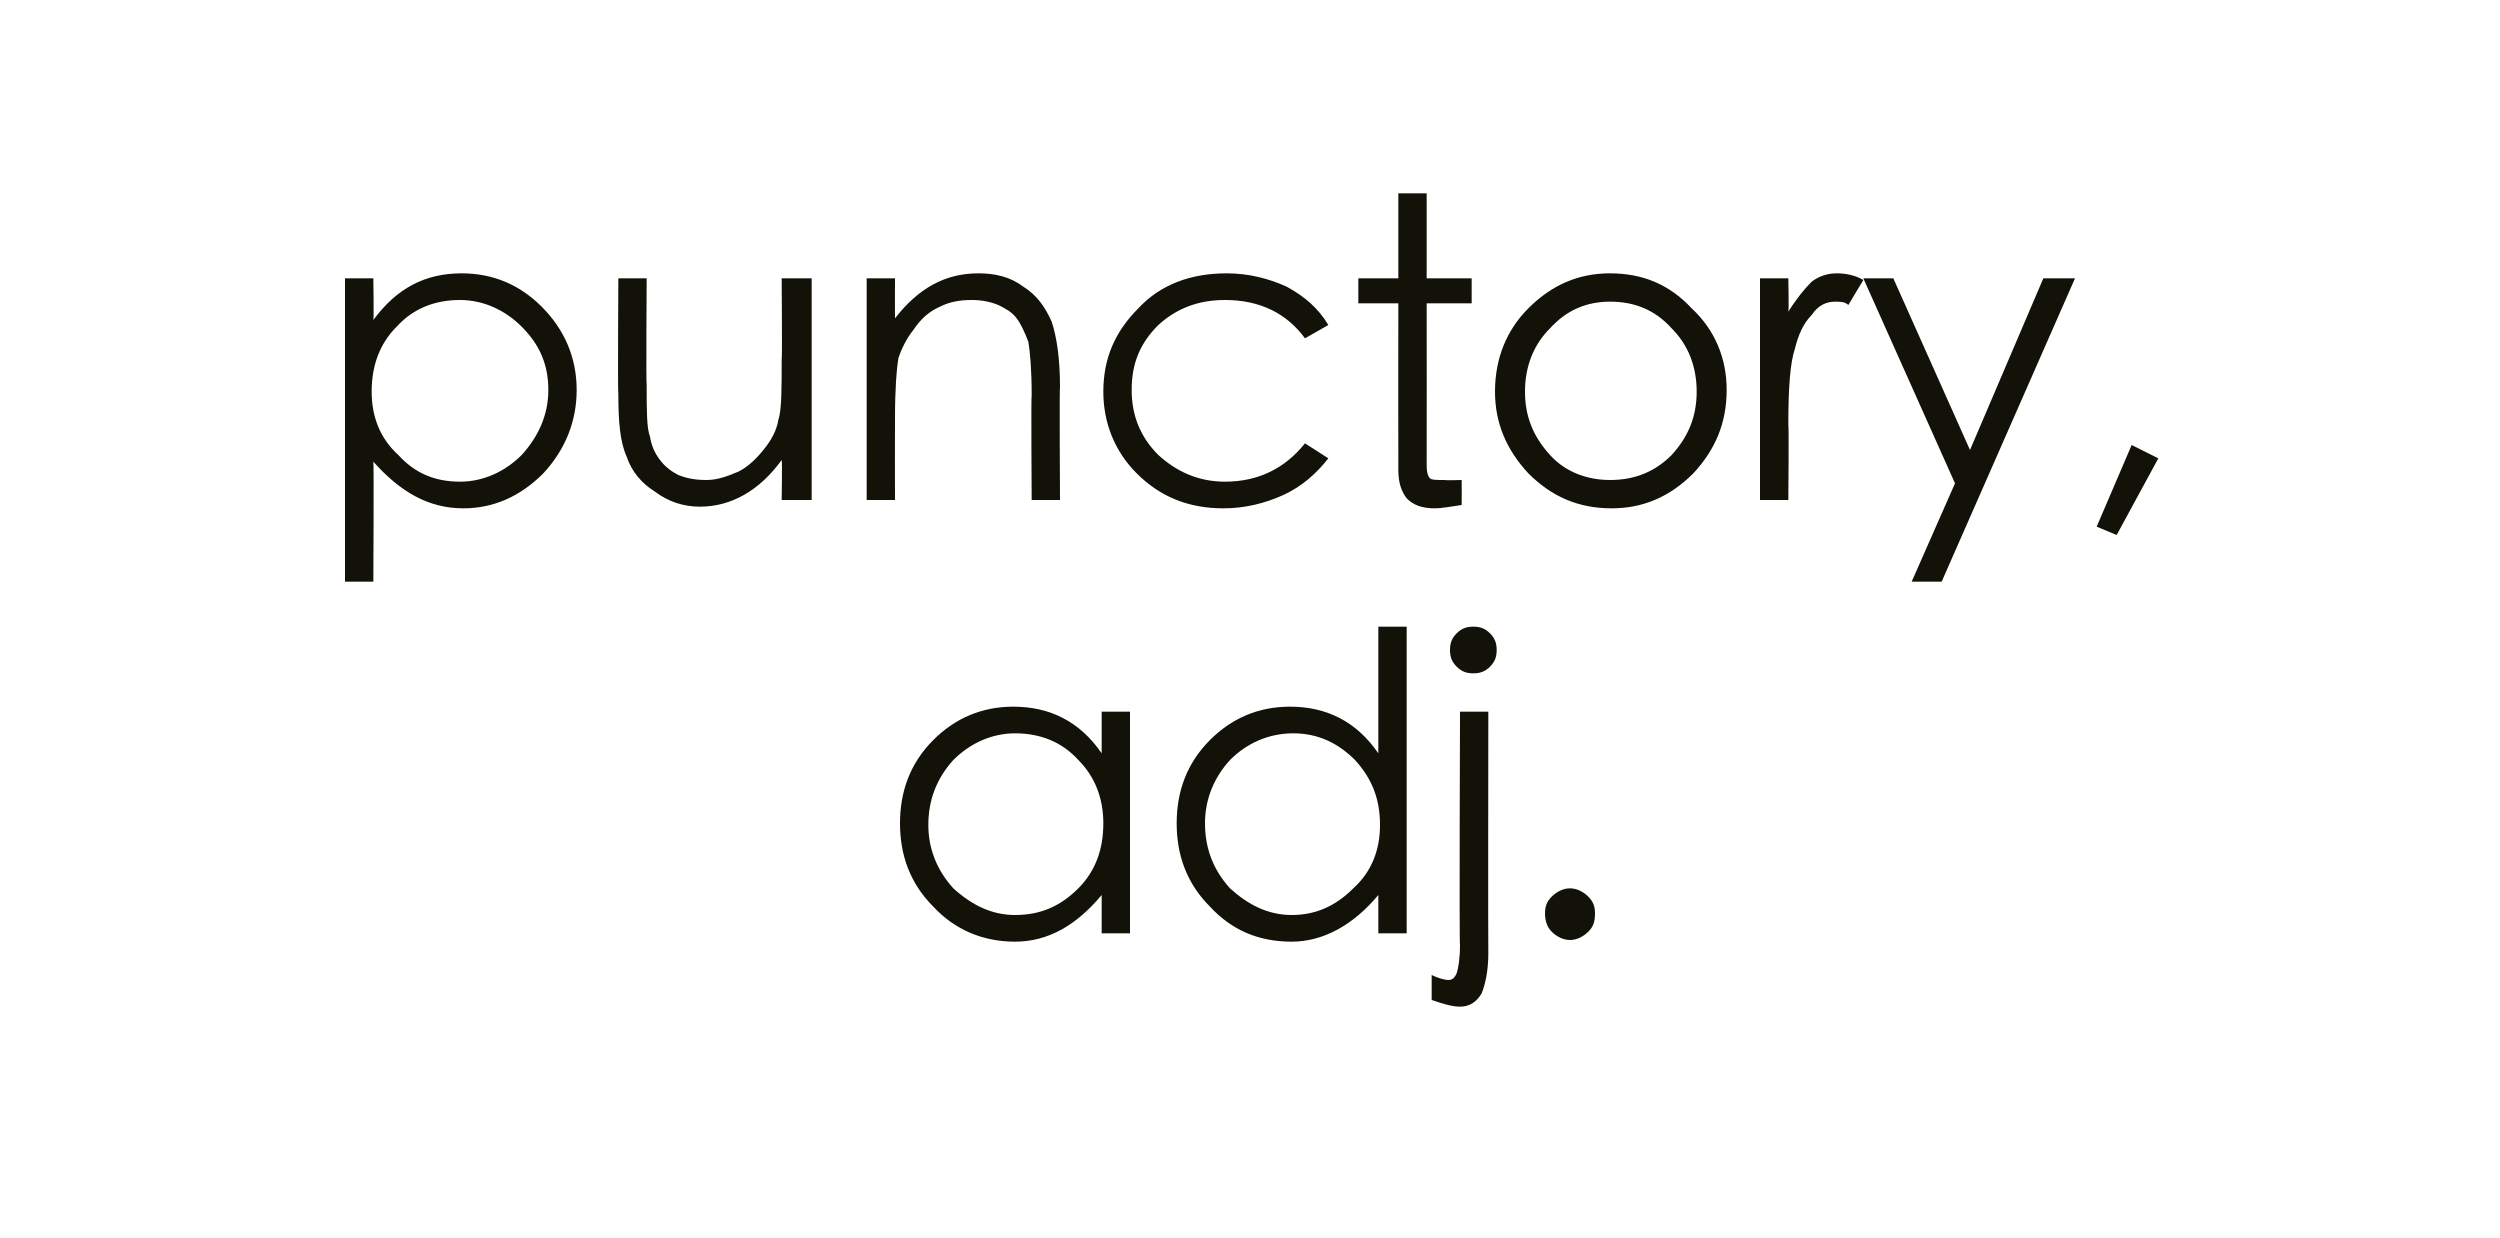 <?xml version="1.0" standalone="no"?><!DOCTYPE svg PUBLIC "-//W3C//DTD SVG 1.1//EN" "http://www.w3.org/Graphics/SVG/1.1/DTD/svg11.dtd"><svg xmlns="http://www.w3.org/2000/svg" version="1.1" width="150px" height="74.3px" viewBox="0 -10 150 74.3" style="top:-10px">  <desc>punctory, adj.</desc>  <defs/>  <g id="Polygon140666">    <path d="M 67.8 32.7 L 67.8 46 L 66.1 46 C 66.1 46 66.1 43.73 66.1 43.7 C 64.6 45.5 62.9 46.5 60.9 46.5 C 59 46.5 57.3 45.8 56 44.4 C 54.6 43 54 41.3 54 39.4 C 54 37.5 54.6 35.8 56 34.4 C 57.3 33.1 58.9 32.4 60.8 32.4 C 63 32.4 64.8 33.3 66.1 35.2 C 66.1 35.15 66.1 32.7 66.1 32.7 L 67.8 32.7 Z M 66.2 39.4 C 66.2 37.9 65.7 36.6 64.7 35.6 C 63.7 34.5 62.4 34 60.9 34 C 59.5 34 58.2 34.6 57.2 35.6 C 56.2 36.7 55.7 38 55.7 39.5 C 55.7 40.9 56.2 42.2 57.2 43.3 C 58.3 44.3 59.5 44.9 60.9 44.9 C 62.4 44.9 63.6 44.4 64.7 43.3 C 65.7 42.3 66.2 41 66.2 39.4 Z M 84.4 27.6 L 84.4 46 L 82.7 46 C 82.7 46 82.7 43.73 82.7 43.7 C 81.2 45.5 79.4 46.5 77.5 46.5 C 75.5 46.5 73.9 45.8 72.6 44.4 C 71.2 43 70.6 41.3 70.6 39.4 C 70.6 37.5 71.2 35.8 72.6 34.4 C 73.9 33.1 75.5 32.4 77.4 32.4 C 79.6 32.4 81.4 33.3 82.7 35.2 C 82.7 35.15 82.7 27.6 82.7 27.6 L 84.4 27.6 Z M 82.8 39.5 C 82.8 37.9 82.3 36.7 81.3 35.6 C 80.3 34.6 79.1 34 77.6 34 C 76.1 34 74.8 34.6 73.8 35.6 C 72.8 36.7 72.3 38 72.3 39.4 C 72.3 40.9 72.8 42.2 73.8 43.3 C 74.9 44.3 76.1 44.9 77.5 44.9 C 78.9 44.9 80.1 44.4 81.2 43.3 C 82.3 42.3 82.8 41 82.8 39.5 Z M 87 29 C 87 28.6 87.1 28.3 87.4 28 C 87.7 27.7 88 27.6 88.4 27.6 C 88.8 27.6 89.1 27.7 89.4 28 C 89.7 28.3 89.8 28.6 89.8 29 C 89.8 29.4 89.7 29.7 89.4 30 C 89.1 30.3 88.8 30.4 88.4 30.4 C 88 30.4 87.7 30.3 87.4 30 C 87.1 29.7 87 29.4 87 29 Z M 87.6 32.7 L 89.3 32.7 C 89.3 32.7 89.28 47.2 89.3 47.2 C 89.3 48.3 89.1 49.1 88.9 49.6 C 88.6 50.1 88.2 50.4 87.6 50.4 C 87.1 50.4 86.5 50.2 85.9 50 C 85.9 50 85.9 48.5 85.9 48.5 C 86.3 48.7 86.7 48.8 86.9 48.8 C 87.2 48.8 87.3 48.6 87.4 48.4 C 87.5 48.1 87.6 47.5 87.6 46.7 C 87.55 46.7 87.6 32.7 87.6 32.7 Z M 92.7 44.8 C 92.7 44.4 92.8 44.1 93.1 43.8 C 93.4 43.5 93.8 43.3 94.2 43.3 C 94.6 43.3 95 43.5 95.3 43.8 C 95.6 44.1 95.7 44.4 95.7 44.8 C 95.7 45.3 95.6 45.6 95.3 45.9 C 95 46.2 94.6 46.4 94.2 46.4 C 93.8 46.4 93.4 46.2 93.1 45.9 C 92.8 45.6 92.7 45.2 92.7 44.8 Z " stroke="none" fill="#121209"/>  </g>  <g id="Polygon140665">    <path d="M 20.7 6.7 L 22.4 6.7 C 22.4 6.7 22.44 9.15 22.4 9.2 C 23.8 7.3 25.5 6.4 27.7 6.4 C 29.6 6.4 31.2 7.1 32.5 8.4 C 33.9 9.8 34.6 11.5 34.6 13.4 C 34.6 15.3 33.9 17 32.6 18.4 C 31.2 19.8 29.6 20.5 27.8 20.5 C 25.7 20.5 24 19.5 22.4 17.7 C 22.44 17.73 22.4 24.9 22.4 24.9 L 20.7 24.9 L 20.7 6.7 Z M 32.9 13.4 C 32.9 11.9 32.4 10.7 31.3 9.6 C 30.3 8.6 29 8 27.6 8 C 26.1 8 24.8 8.5 23.8 9.6 C 22.8 10.6 22.3 11.9 22.3 13.5 C 22.3 15 22.8 16.3 23.9 17.3 C 24.9 18.4 26.1 18.9 27.6 18.9 C 29 18.9 30.3 18.3 31.3 17.3 C 32.3 16.2 32.9 14.9 32.9 13.4 Z M 48.7 20 L 46.9 20 C 46.9 20 46.94 17.63 46.9 17.6 C 45.6 19.4 43.9 20.4 42 20.4 C 41 20.4 40.1 20.1 39.3 19.5 C 38.5 19 37.9 18.3 37.6 17.4 C 37.2 16.5 37.1 15.3 37.1 13.6 C 37.06 13.55 37.1 6.7 37.1 6.7 L 38.8 6.7 C 38.8 6.7 38.76 13.05 38.8 13.1 C 38.8 14.6 38.8 15.7 39 16.2 C 39.1 16.8 39.3 17.2 39.6 17.6 C 39.9 18 40.3 18.3 40.7 18.5 C 41.2 18.7 41.7 18.8 42.4 18.8 C 43 18.8 43.6 18.6 44.3 18.3 C 44.9 18 45.4 17.5 45.8 17 C 46.3 16.4 46.6 15.8 46.7 15.2 C 46.9 14.6 46.9 13.4 46.9 11.6 C 46.94 11.6 46.9 6.7 46.9 6.7 L 48.7 6.7 L 48.7 20 Z M 52 6.7 L 53.7 6.7 C 53.7 6.7 53.69 9.1 53.7 9.1 C 55.1 7.3 56.7 6.4 58.7 6.4 C 59.7 6.4 60.6 6.6 61.4 7.2 C 62.2 7.7 62.7 8.4 63.1 9.3 C 63.4 10.2 63.6 11.5 63.6 13.2 C 63.56 13.18 63.6 20 63.6 20 L 61.9 20 C 61.9 20 61.86 13.68 61.9 13.7 C 61.9 12.1 61.8 11.1 61.7 10.5 C 61.5 10 61.3 9.5 61 9.1 C 60.7 8.7 60.3 8.5 59.9 8.3 C 59.4 8.1 58.9 8 58.3 8 C 57.6 8 57 8.1 56.4 8.4 C 55.7 8.7 55.2 9.2 54.8 9.8 C 54.4 10.3 54.1 10.9 53.9 11.5 C 53.8 12.1 53.7 13.3 53.7 15.1 C 53.69 15.13 53.7 20 53.7 20 L 52 20 L 52 6.7 Z M 79.7 9.5 C 79.7 9.5 78.3 10.3 78.3 10.3 C 77.2 8.8 75.6 8 73.5 8 C 71.9 8 70.6 8.5 69.5 9.5 C 68.4 10.6 67.9 11.8 67.9 13.4 C 67.9 14.9 68.4 16.2 69.5 17.3 C 70.6 18.3 71.9 18.9 73.5 18.9 C 75.5 18.9 77.1 18.1 78.3 16.6 C 78.3 16.6 79.7 17.5 79.7 17.5 C 79 18.4 78.1 19.2 77 19.7 C 75.9 20.2 74.7 20.5 73.4 20.5 C 71.3 20.5 69.6 19.8 68.2 18.4 C 66.9 17.1 66.2 15.4 66.2 13.5 C 66.2 11.5 66.9 9.9 68.3 8.5 C 69.6 7.1 71.4 6.4 73.6 6.4 C 74.9 6.4 76.1 6.7 77.2 7.2 C 78.3 7.8 79.1 8.5 79.7 9.5 Z M 85.6 17.9 C 85.6 18.4 85.7 18.6 85.8 18.7 C 85.9 18.8 86.2 18.8 86.7 18.8 C 86.69 18.83 87.7 18.8 87.7 18.8 C 87.7 18.8 87.71 20.28 87.7 20.3 C 87 20.4 86.5 20.5 86.1 20.5 C 85.3 20.5 84.8 20.3 84.4 19.9 C 84.1 19.5 83.9 19 83.9 18.2 C 83.89 18.18 83.9 8.2 83.9 8.2 L 81.5 8.2 L 81.5 6.7 L 83.9 6.7 L 83.9 1.6 L 85.6 1.6 L 85.6 6.7 L 88.3 6.7 L 88.3 8.2 L 85.6 8.2 C 85.6 8.2 85.61 17.9 85.6 17.9 Z M 89.7 13.5 C 89.7 11.5 90.4 9.8 91.7 8.5 C 93.1 7.1 94.7 6.4 96.6 6.4 C 98.6 6.4 100.2 7.1 101.5 8.5 C 102.9 9.8 103.6 11.5 103.6 13.4 C 103.6 15.4 102.9 17 101.6 18.4 C 100.2 19.8 98.6 20.5 96.7 20.5 C 94.7 20.5 93.1 19.8 91.7 18.4 C 90.4 17 89.7 15.4 89.7 13.5 Z M 101.8 13.5 C 101.8 12 101.3 10.7 100.3 9.7 C 99.3 8.6 98.1 8.1 96.6 8.1 C 95.2 8.1 94 8.6 93 9.7 C 92 10.7 91.5 12 91.5 13.5 C 91.5 15 92 16.2 93 17.3 C 93.9 18.3 95.2 18.8 96.6 18.8 C 98.1 18.8 99.3 18.3 100.3 17.3 C 101.3 16.2 101.8 15 101.8 13.5 Z M 105.6 6.7 L 107.3 6.7 C 107.3 6.7 107.34 8.65 107.3 8.7 C 107.8 7.9 108.3 7.3 108.7 6.9 C 109.1 6.6 109.6 6.4 110.2 6.4 C 110.7 6.4 111.3 6.5 111.8 6.8 C 111.8 6.8 110.9 8.3 110.9 8.3 C 110.7 8.1 110.4 8.1 110.1 8.1 C 109.6 8.1 109.1 8.3 108.7 8.9 C 108.2 9.4 107.9 10.1 107.7 10.9 C 107.4 11.8 107.3 13.3 107.3 15.5 C 107.34 15.5 107.3 20 107.3 20 L 105.6 20 L 105.6 6.7 Z M 111.8 6.7 L 113.6 6.7 L 118.2 17 L 122.6 6.7 L 124.5 6.7 L 116.5 24.9 L 114.7 24.9 L 117.3 19 L 111.8 6.7 Z M 127.9 16.7 L 129.5 17.5 L 127 22.1 L 125.8 21.6 L 127.9 16.7 Z " stroke="none" fill="#121209"/>  </g></svg>